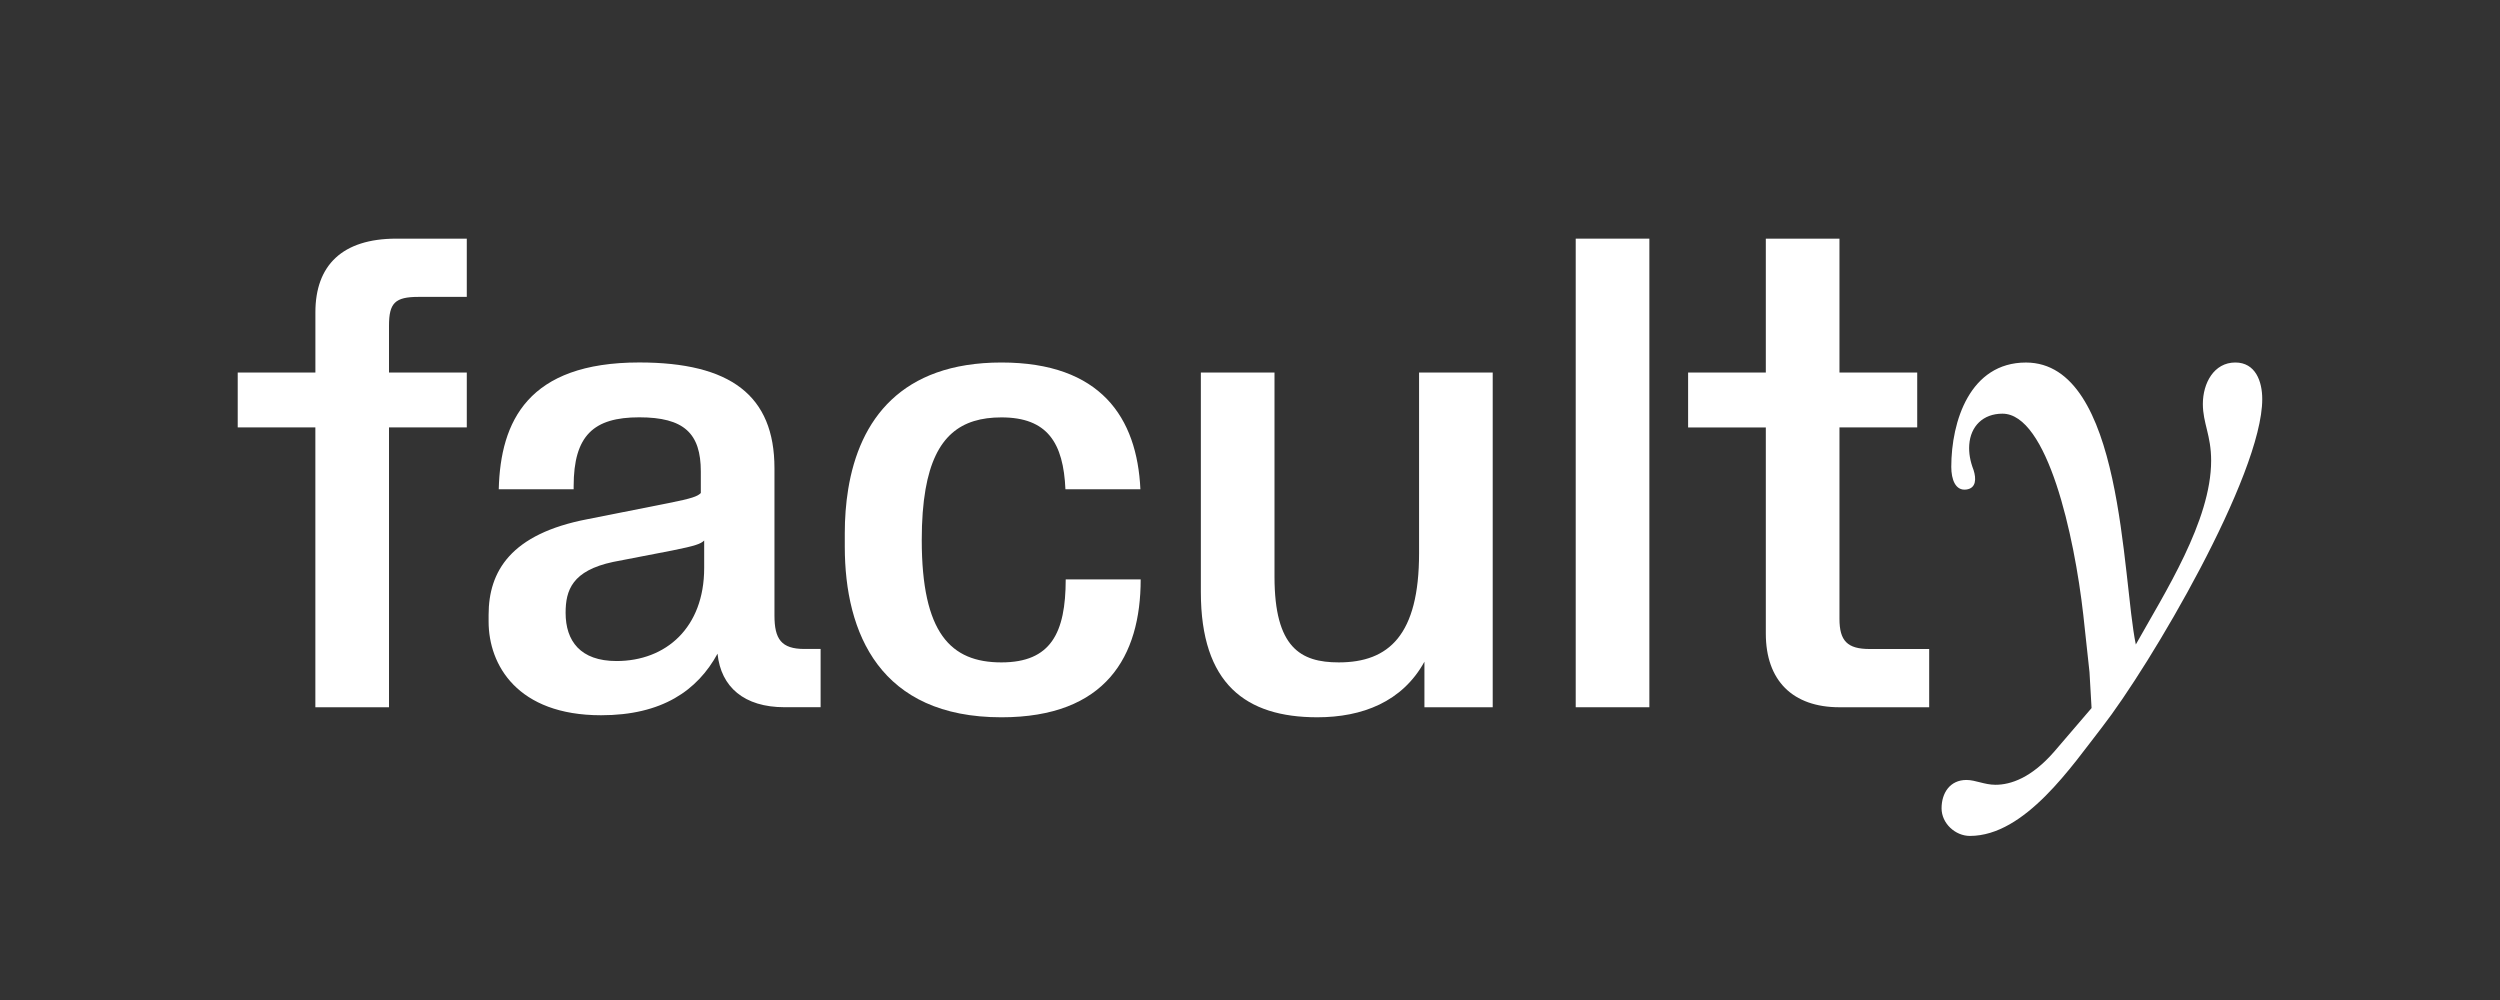 <?xml version="1.0" encoding="utf-8"?><!-- Generator: Adobe Illustrator 23.0.4, SVG Export Plug-In . SVG Version: 6.00 Build 0)  --><svg xmlns="http://www.w3.org/2000/svg" xmlns:xlink="http://www.w3.org/1999/xlink" version="1.1" id="Layer_16256bbb36806e" x="0px" y="0px" viewBox="0 0 700 280" style="enable-background:new 0 0 700 280;fill:url(#CerosGradient_id8aa9b6992);" xml:space="preserve" aria-hidden="true" width="700px" height="280px"><rect x="0" y="0" width="700" height="280" fill="#333333" stroke="none"/><defs><linearGradient class="cerosgradient" data-cerosgradient="true" id="CerosGradient_id8aa9b6992" gradientUnits="userSpaceOnUse" x1="50%" y1="100%" x2="50%" y2="0%"><stop offset="0%" stop-color="#FFFFFF"/><stop offset="100%" stop-color="#FFFFFF"/></linearGradient><linearGradient/></defs>
<g>
	<path d="M88.31,87.44v16.87H66.56v15.37h21.74v78.35h20.62v-78.35h21.78v-15.37h-21.78V91.19c0-6.37,1.69-8.06,8.25-8.06h13.53   V66.82h-19.72C95.8,66.82,88.31,74.32,88.31,87.44z" style="fill:url(#CerosGradient_id8aa9b6992);"/>
	<path d="M625.89,101.5c-6,0-9.09,5.8-9.09,11.61c0,5.42,2.32,8.71,2.32,15.87c0,16.84-12.97,36.96-21.09,51.48   c-3.87-18.58-3.48-78.95-30.77-78.95c-15.67,0-20.9,16.45-20.9,29.22c0,3.55,1.18,6.74,4.21,6.34c2.78-0.36,2.81-3.03,2.03-5.46   c-0.97-2.52-1.36-4.78-1.21-7.05c0.35-5.21,3.87-8.73,9.29-8.73c12.58,0,20.13,34.06,22.64,56.31l1.74,16.06l0.58,10.06   l-10.45,12.19c-6.39,7.35-12.19,9.29-16.45,9.29c-3.1,0-5.61-1.35-8.13-1.35c-4.64,0-6.97,3.68-6.97,7.93   c0,4.26,3.87,7.74,7.93,7.74c15.48,0,28.64-19.74,36.96-30.38c13.55-17.42,44.9-70.63,44.9-91.92   C633.44,106.73,631.5,101.5,625.89,101.5z" style="fill:url(#CerosGradient_id8aa9b6992);"/>
	<path d="M397.34,154.92c0,22.87-8.43,30.55-22.49,30.55c-10.68,0-17.99-4.12-17.99-23.99v-57.17h-20.62v61.48   c0,25.68,12.56,35.05,32.61,35.05c12.56,0,23.8-4.31,29.99-15.56v12.75h19.12v-93.72h-20.62V154.92z" style="fill:url(#CerosGradient_id8aa9b6992);"/>
	<rect x="441.2" y="66.82" width="20.62" height="131.21" style="fill:url(#CerosGradient_id8aa9b6992);"/>
	<path d="M280.39,185.47c-14.25,0-22.3-8.25-22.3-34.3c0-5.48,0.36-10.17,1.06-14.17c2.61-14.98,10-20.13,21.25-20.13   c12.88,0,17.35,7.12,17.92,20.13h20.99c-0.92-20.06-11.09-35.5-38.91-35.5c-28.13,0-39.76,16.11-42.91,35.5   c-0.65,4-0.95,8.13-0.95,12.29v3.75c0,24.37,9.93,47.8,43.86,47.8c29.24,0,38.99-17.06,38.99-38.61h-20.99   C298.38,177.23,294.26,185.47,280.39,185.47z" style="fill:url(#CerosGradient_id8aa9b6992);"/>
	<path d="M515.05,173.29v-53.61h0.03h21.74v-15.37h-21.74h-0.03V66.82h-20.62v37.49h-0.01h-21.55h-0.2v15.37h0.2h21.55h0.01v57.73   c0,13.12,7.5,20.62,20.62,20.62h25.12v-16.31h-16.68C517.29,181.72,515.05,179.47,515.05,173.29z" style="fill:url(#CerosGradient_id8aa9b6992);"/>
	<path d="M216.85,172.35V137v-5.89c0-20.43-12.37-29.62-37.86-29.62c-31.16,0-38.86,16.46-39.34,35.5h20.97v-0.83   c0-14.25,5.62-19.31,18.37-19.31c12.56,0,17.24,4.5,17.24,15.18V137v1.05c-0.94,0.94-2.44,1.5-9,2.81l-22.68,4.5   c-21.56,4.12-27.74,14.62-27.74,26.8v1.87c0,12.18,8.06,26.24,31.49,26.24c17.06,0,26.99-6.93,32.61-17.24   c0.94,9.37,7.5,14.99,18.74,14.99h10.12v-16.31h-4.5C218.73,181.72,216.85,178.91,216.85,172.35z M197.17,159.04   c0,16.68-10.68,26.05-24.55,26.05c-10.12,0-14.25-5.62-14.25-13.5c0-6.37,1.87-11.81,13.31-14.25l16.49-3.19   c6.56-1.31,8.06-1.87,9-2.81V159.04z" style="fill:url(#CerosGradient_id8aa9b6992);"/>
</g>
</svg>